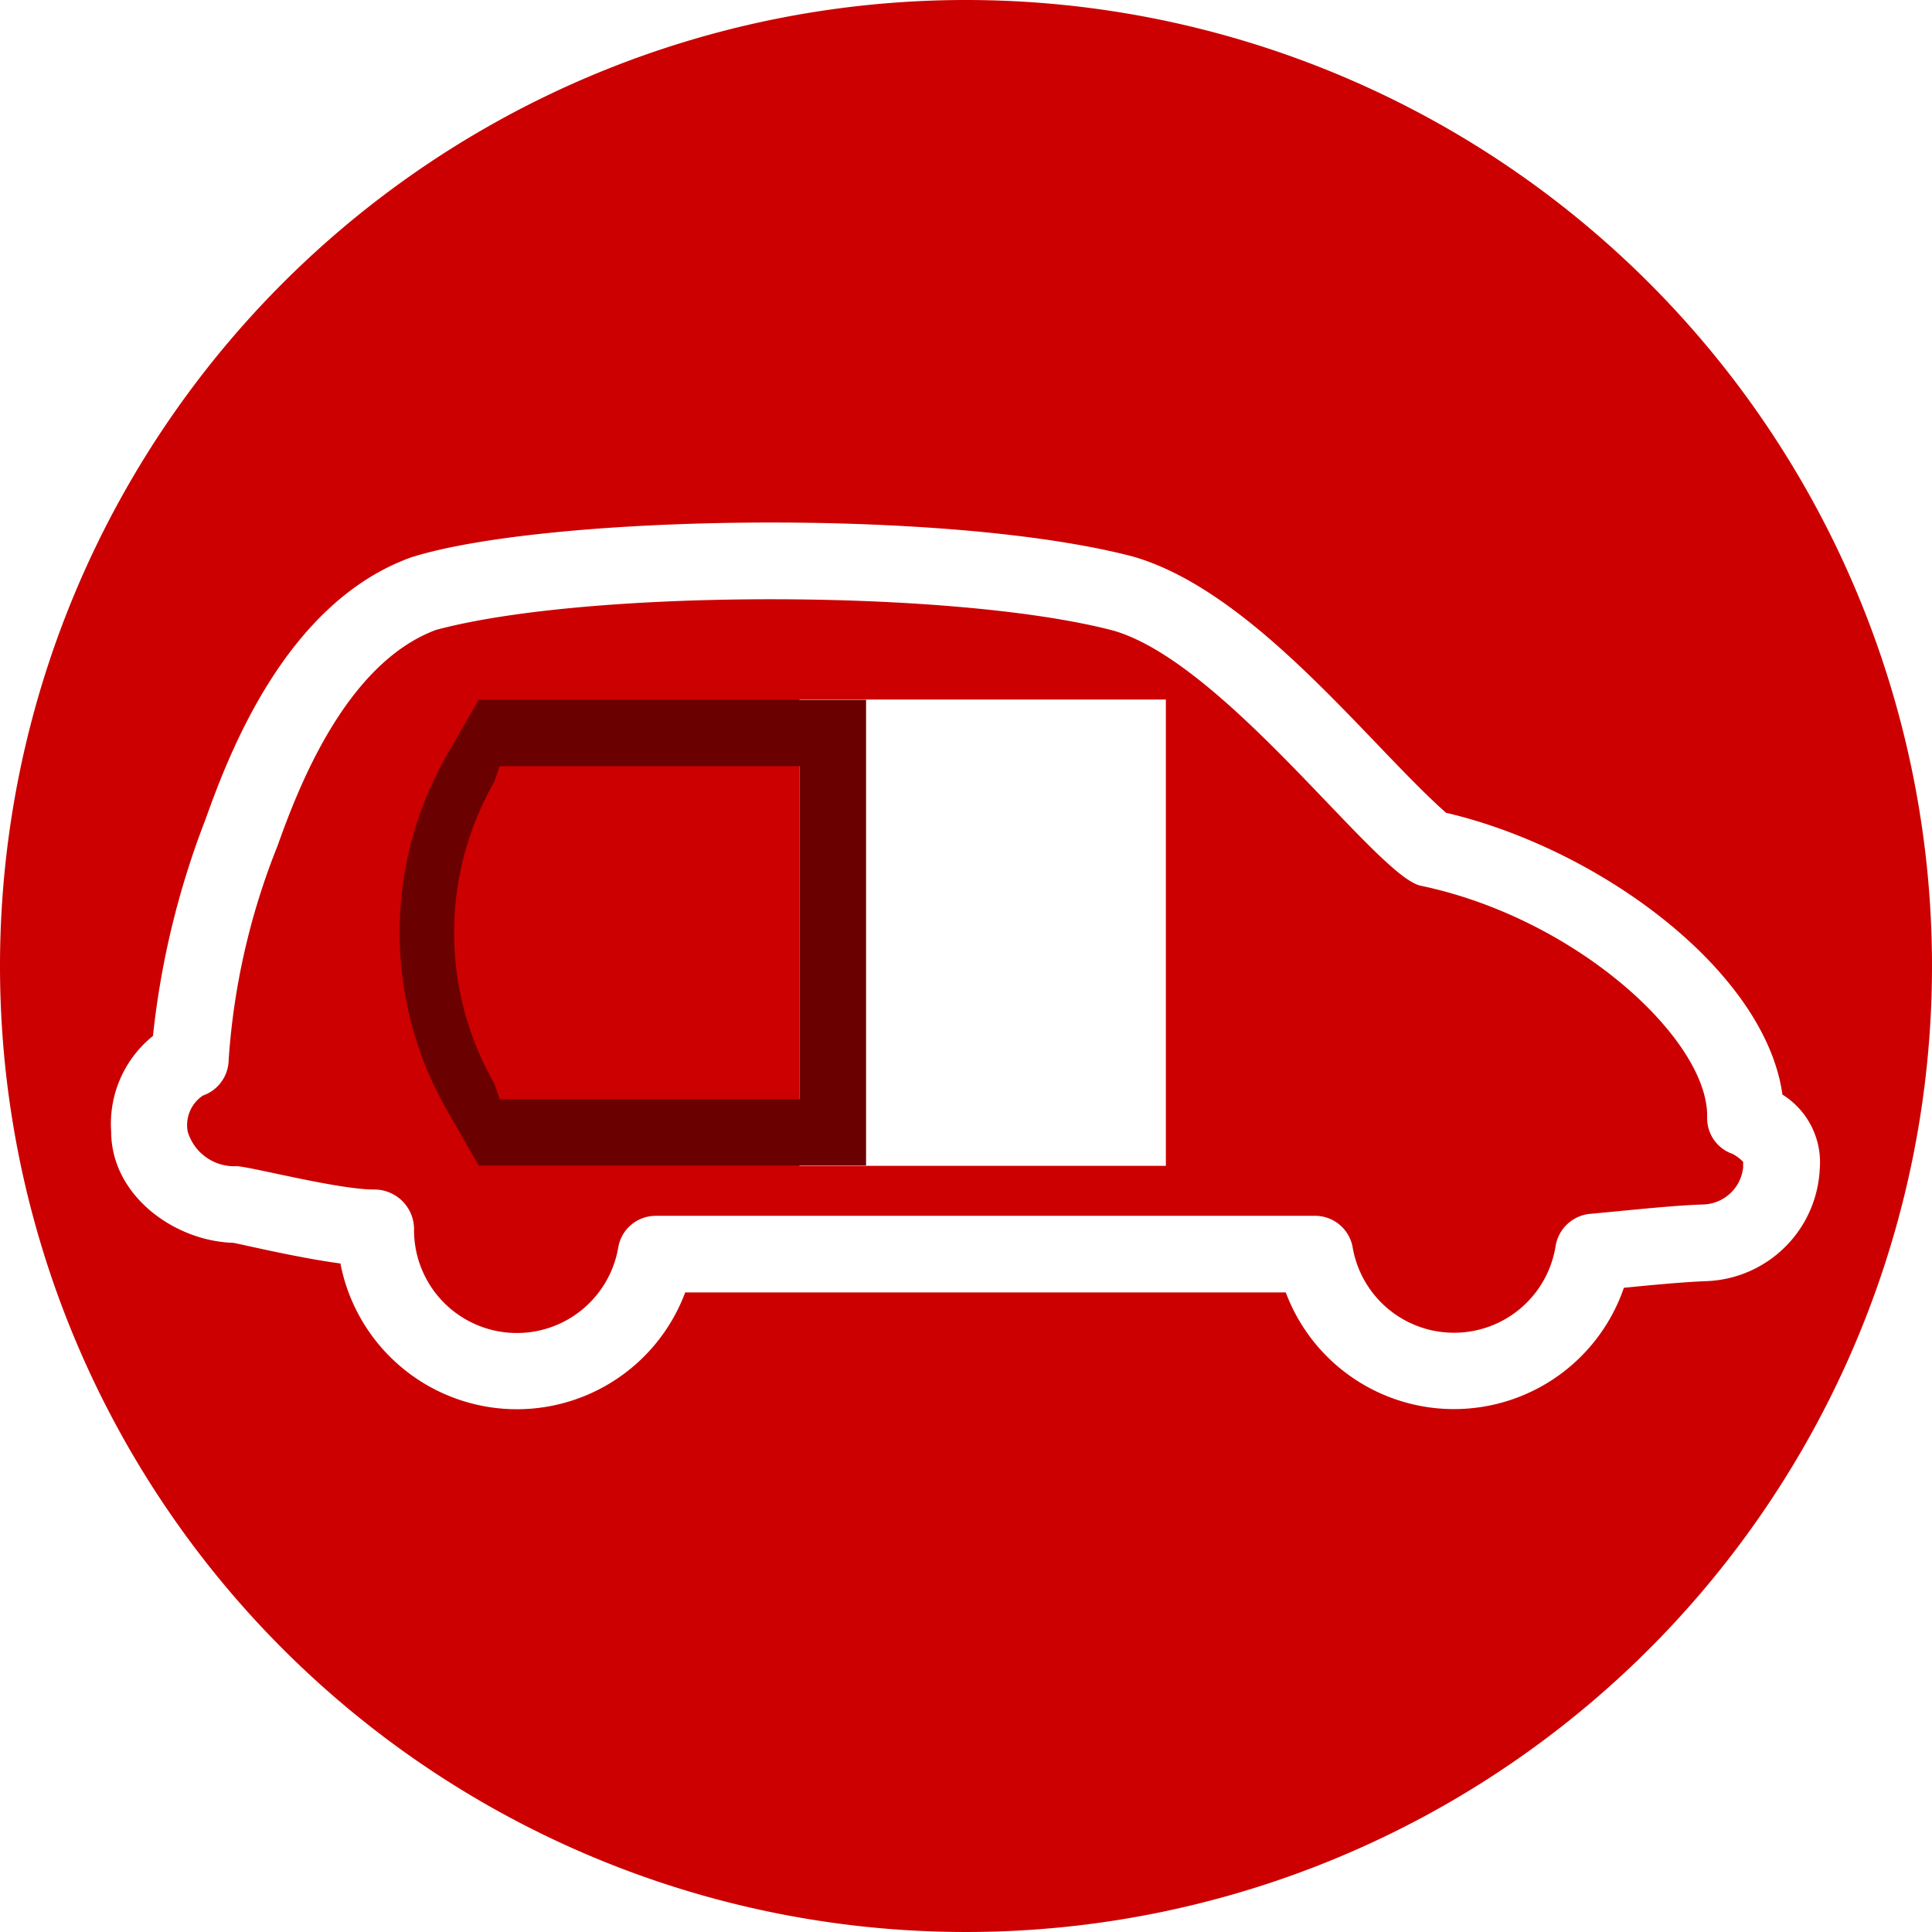 <svg id="sl_iding-door" data-name="sl;iding-door" xmlns="http://www.w3.org/2000/svg" width="58" height="58" viewBox="0 0 58 58">
  <defs>
    <style>
      .cls-1 {
        fill: #c00;
      }

      .cls-1, .cls-2 {
        fill-rule: evenodd;
      }

      .cls-2 {
        fill: #6b0000;
      }
    </style>
  </defs>
  <path class="cls-1" d="M996.09,1039.89a1.153,1.153,0,0,0,.775-1.08,21.058,21.058,0,0,1,1.464-6.41c0.537-1.49,1.961-5.45,4.761-6.49,4.58-1.23,15.56-1.23,20.33.02,3.38,0.97,7.91,7.38,9.23,7.66,4.69,0.98,8.65,4.64,8.6,6.95a1.132,1.132,0,0,0,.76,1.1,1.22,1.22,0,0,1,.32.24v0.17a1.242,1.242,0,0,1-1.22,1.11c-0.93.03-2.36,0.19-3.37,0.28a1.158,1.158,0,0,0-1.04.97,3.088,3.088,0,0,1-6.09.05,1.145,1.145,0,0,0-1.11-.96h-19.81a1.14,1.14,0,0,0-1.13.95,3.087,3.087,0,0,1-6.13-.53,1.193,1.193,0,0,0-1.17-1.21h-0.03c-1.11,0-3.752-.7-4.133-0.7a1.456,1.456,0,0,1-1.462-1.04A1.066,1.066,0,0,1,996.09,1039.89ZM1014,1042h11v-14h-11v14Zm5-35a29,29,0,1,1-29,29,29,29,0,0,1,29-29h0Zm-22,37.31c0.325,0.06,1.994.46,3.22,0.62a5.394,5.394,0,0,0,10.35.87h18.03a5.392,5.392,0,0,0,10.15-.14c0.33-.03,1.65-0.17,2.5-0.2a3.538,3.538,0,0,0,3.38-3.36,2.4,2.4,0,0,0-1.12-2.24c-0.52-3.71-5.48-7.38-10.1-8.46-2.33-2.07-5.76-6.64-9.39-7.69-5.64-1.48-17.65-1.25-21.67.02-3.848,1.38-5.548,6.11-6.189,7.89a25.355,25.355,0,0,0-1.569,6.48,3.384,3.384,0,0,0-1.255,2.87C993.34,1042.9,995.248,1044.26,997,1044.31Z" transform="translate(-990 -1007)"/>
  <path class="cls-2" d="M1014,1030v10h-9l-0.16-.47a9.1,9.1,0,0,1,0-9.06l0.16-.47h9m2-1.99h-11.63l-0.94,1.63a10.725,10.725,0,0,0,0,10.71l0.94,1.64H1016v-13.98h0Z" transform="translate(-990 -1007)"/>
</svg>

